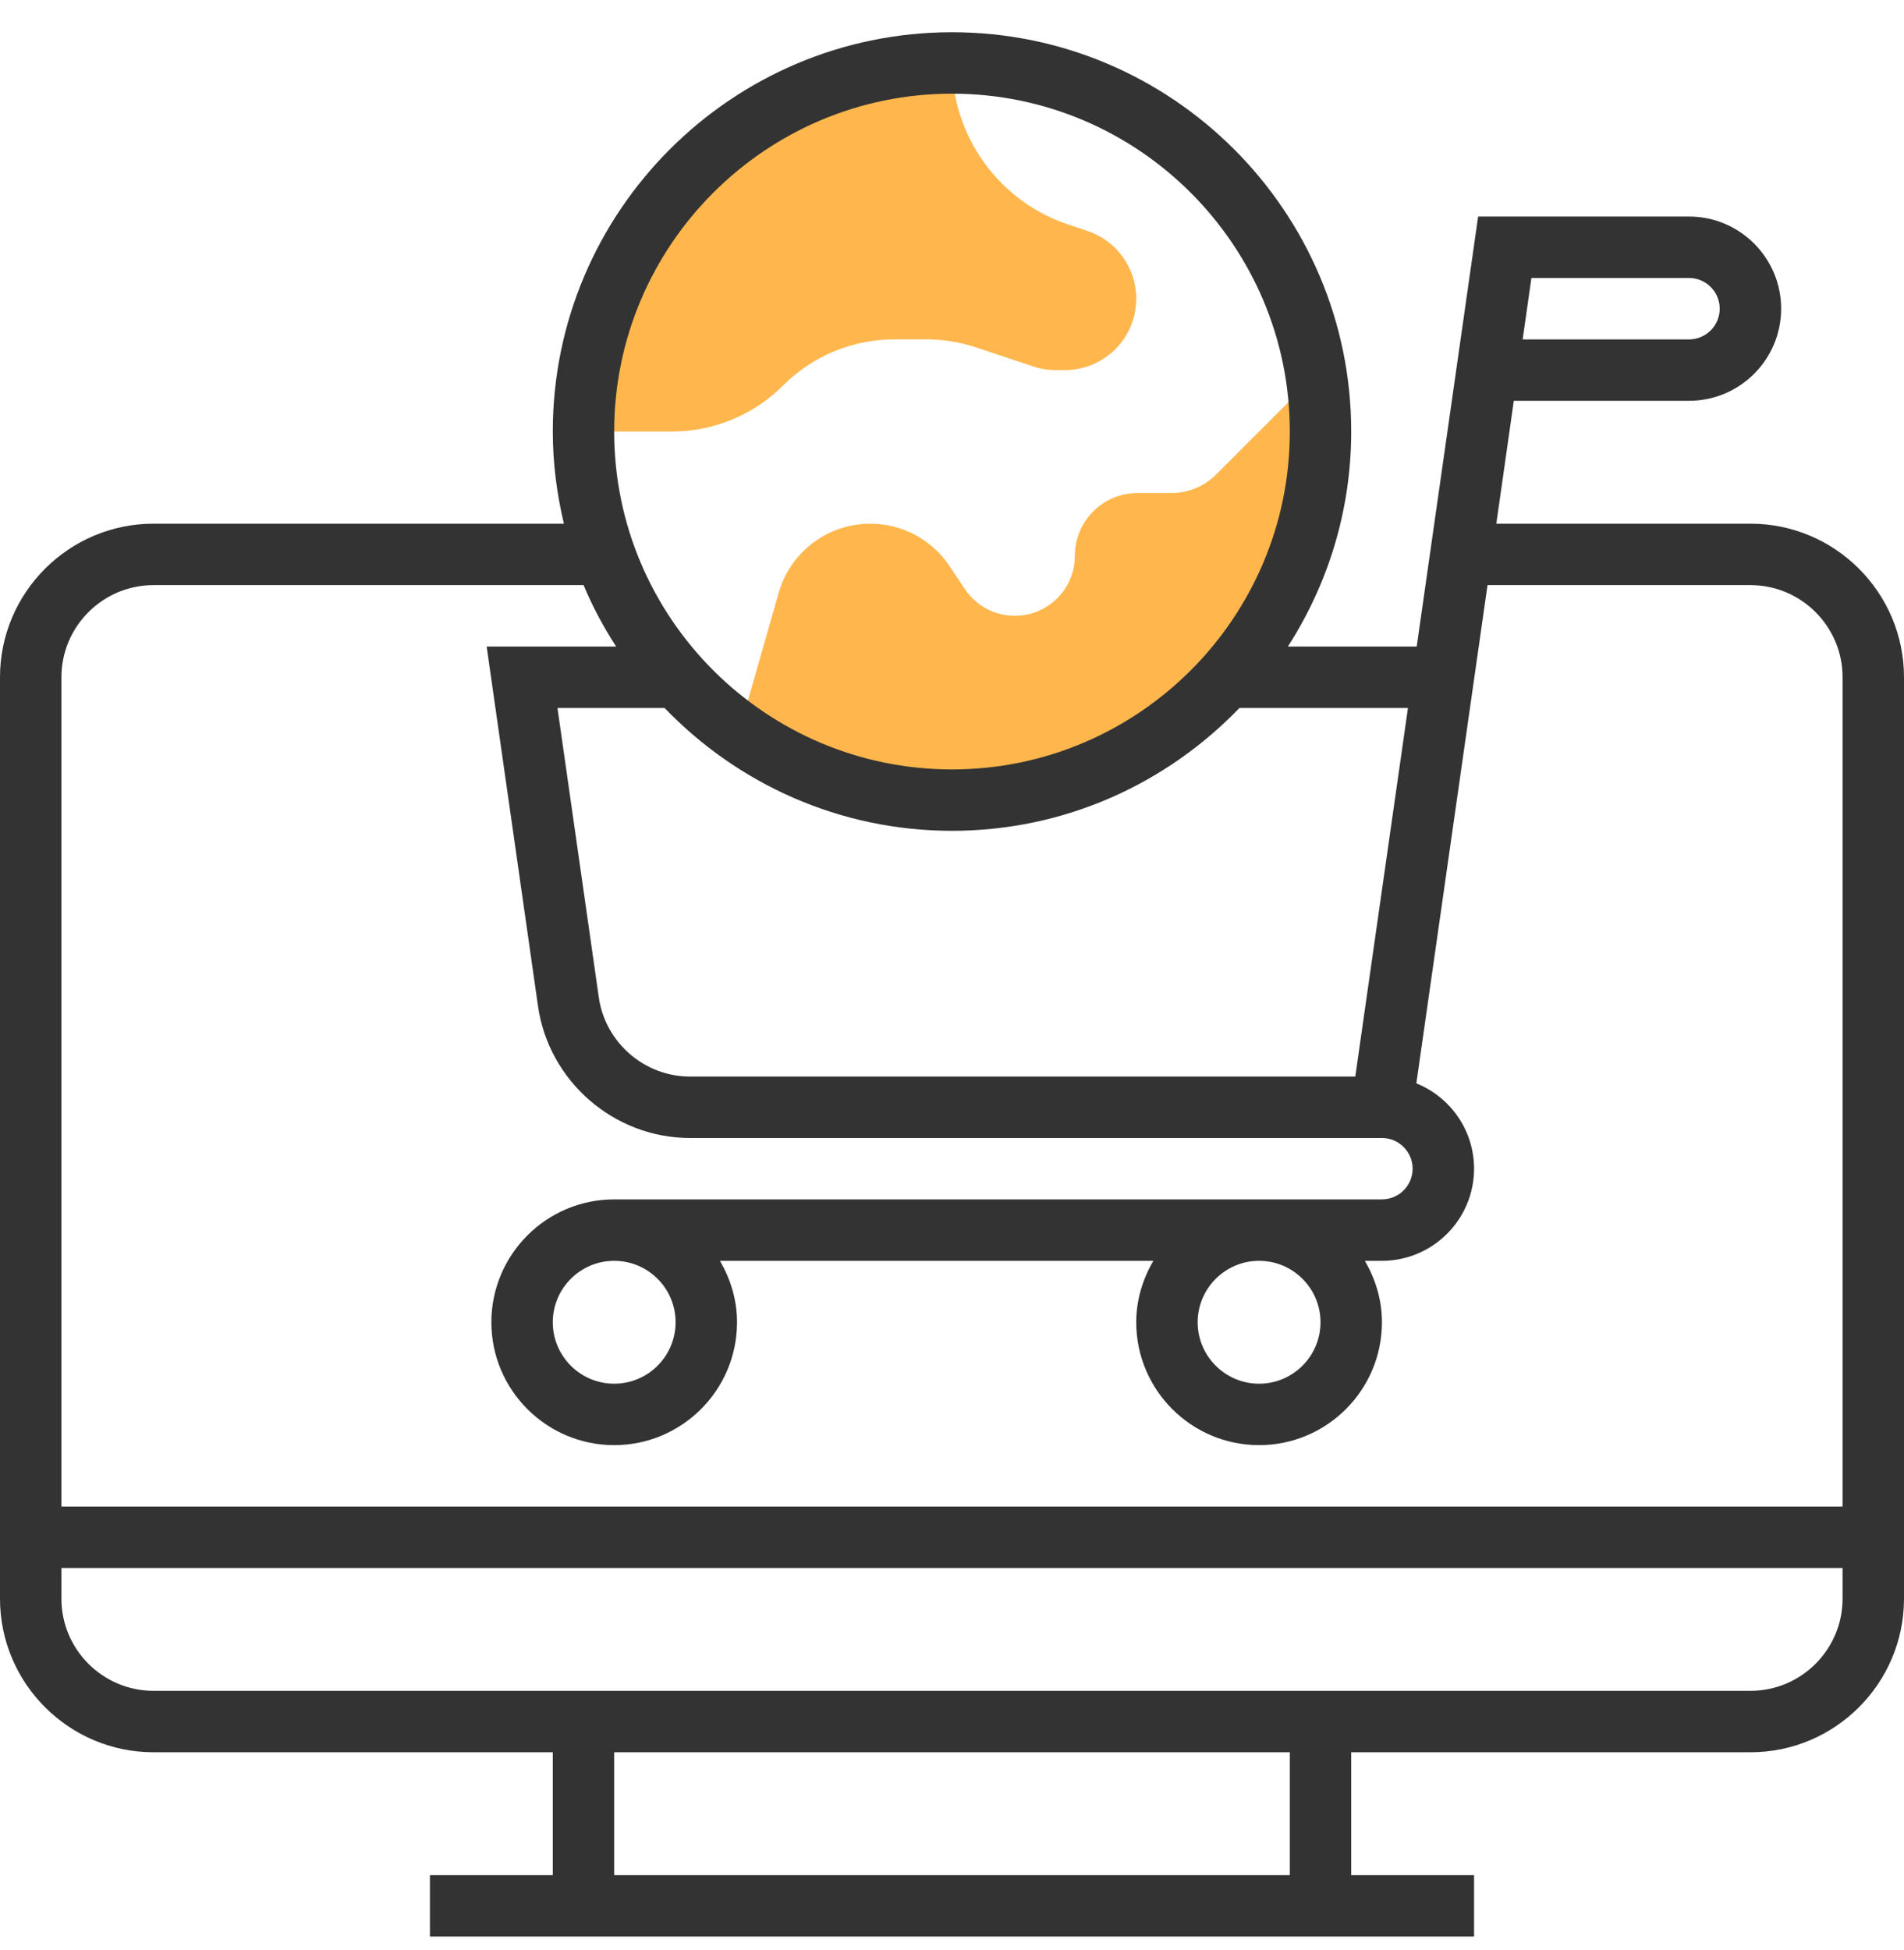 <svg width="42" height="43" viewBox="0 0 42 43" fill="none" xmlns="http://www.w3.org/2000/svg">
<g clip-path="url(#clip0_35_1815)">
<path d="M25.096 10.873C24.33 10.873 23.71 11.493 23.71 12.259C23.71 12.99 23.117 13.582 22.386 13.582C21.944 13.582 21.53 13.361 21.284 12.993L20.946 12.486C20.557 11.901 19.901 11.55 19.198 11.55C18.26 11.55 17.435 12.172 17.177 13.074L16.301 16.143C17.628 17.087 19.248 17.647 21 17.647C25.489 17.647 29.129 14.007 29.129 9.518C29.129 9.092 29.086 8.677 29.023 8.269L26.825 10.467C26.566 10.726 26.213 10.873 25.846 10.873H25.096Z" fill="#FFB74D"/>
<path d="M12.871 9.518H14.821C15.741 9.518 16.624 9.152 17.274 8.502C17.924 7.851 18.807 7.485 19.727 7.485H20.437C20.81 7.485 21.18 7.546 21.535 7.664L22.791 8.082C22.95 8.136 23.118 8.163 23.288 8.163H23.489C24.359 8.163 25.064 7.458 25.064 6.588C25.064 5.91 24.631 5.308 23.988 5.094L23.571 4.955C22.036 4.444 21 3.007 21 1.389C16.511 1.389 12.871 5.028 12.871 9.518Z" fill="#FFB74D"/>
<path d="M38.613 11.55H33.007L33.393 8.84H37.258C38.378 8.84 39.29 7.929 39.29 6.808C39.29 5.688 38.378 4.776 37.258 4.776H32.606L31.251 14.26H28.409C29.29 12.889 29.806 11.264 29.806 9.518C29.806 4.662 25.856 0.711 21 0.711C16.144 0.711 12.194 4.662 12.194 9.518C12.194 10.219 12.284 10.896 12.439 11.55H3.387C1.52 11.55 0 13.07 0 14.937V35.26C0 37.127 1.52 38.647 3.387 38.647H12.194V41.357H9.484V42.711H32.516V41.357H29.806V38.647H38.613C40.48 38.647 42 37.127 42 35.26V14.937C42 13.07 40.48 11.55 38.613 11.55ZM33.781 6.131H37.258C37.631 6.131 37.935 6.435 37.935 6.808C37.935 7.181 37.631 7.486 37.258 7.486H33.588L33.781 6.131ZM31.058 15.615L29.896 23.744H15.221C14.216 23.744 13.351 22.994 13.209 21.998L12.297 15.615H14.66C16.263 17.281 18.511 18.324 21 18.324C23.489 18.324 25.737 17.281 27.34 15.615H31.058ZM21 2.066C25.108 2.066 28.452 5.409 28.452 9.518C28.452 13.626 25.108 16.97 21 16.97C16.892 16.97 13.548 13.626 13.548 9.518C13.548 5.409 16.892 2.066 21 2.066ZM3.387 12.905H12.873C13.071 13.381 13.315 13.831 13.591 14.26H10.735L11.868 22.191C12.105 23.849 13.546 25.099 15.221 25.099H30.484C30.857 25.099 31.161 25.403 31.161 25.776C31.161 26.149 30.857 26.453 30.484 26.453H13.548C12.054 26.453 10.839 27.669 10.839 29.163C10.839 30.657 12.054 31.873 13.548 31.873C15.043 31.873 16.258 30.657 16.258 29.163C16.258 28.667 16.114 28.208 15.881 27.808H25.442C25.208 28.208 25.064 28.667 25.064 29.163C25.064 30.657 26.28 31.873 27.774 31.873C29.269 31.873 30.484 30.657 30.484 29.163C30.484 28.667 30.34 28.208 30.107 27.808H30.484C31.604 27.808 32.516 26.896 32.516 25.776C32.516 24.924 31.989 24.195 31.243 23.894L32.813 12.905H38.613C39.733 12.905 40.645 13.817 40.645 14.937V33.228H1.355V14.937C1.355 13.817 2.267 12.905 3.387 12.905ZM29.129 29.163C29.129 29.91 28.521 30.518 27.774 30.518C27.027 30.518 26.419 29.91 26.419 29.163C26.419 28.416 27.027 27.808 27.774 27.808C28.521 27.808 29.129 28.416 29.129 29.163ZM14.903 29.163C14.903 29.91 14.296 30.518 13.548 30.518C12.801 30.518 12.194 29.91 12.194 29.163C12.194 28.416 12.801 27.808 13.548 27.808C14.296 27.808 14.903 28.416 14.903 29.163ZM28.452 41.357H13.548V38.647H28.452V41.357ZM38.613 37.292H3.387C2.267 37.292 1.355 36.38 1.355 35.26V34.582H40.645V35.26C40.645 36.38 39.733 37.292 38.613 37.292Z" fill="#333333"/>
</g>
<defs>
<clipPath id="clip0_35_1815">
<rect width="42" height="42" fill="white" transform="translate(0 0.711)"/>
</clipPath>
</defs>
</svg>
